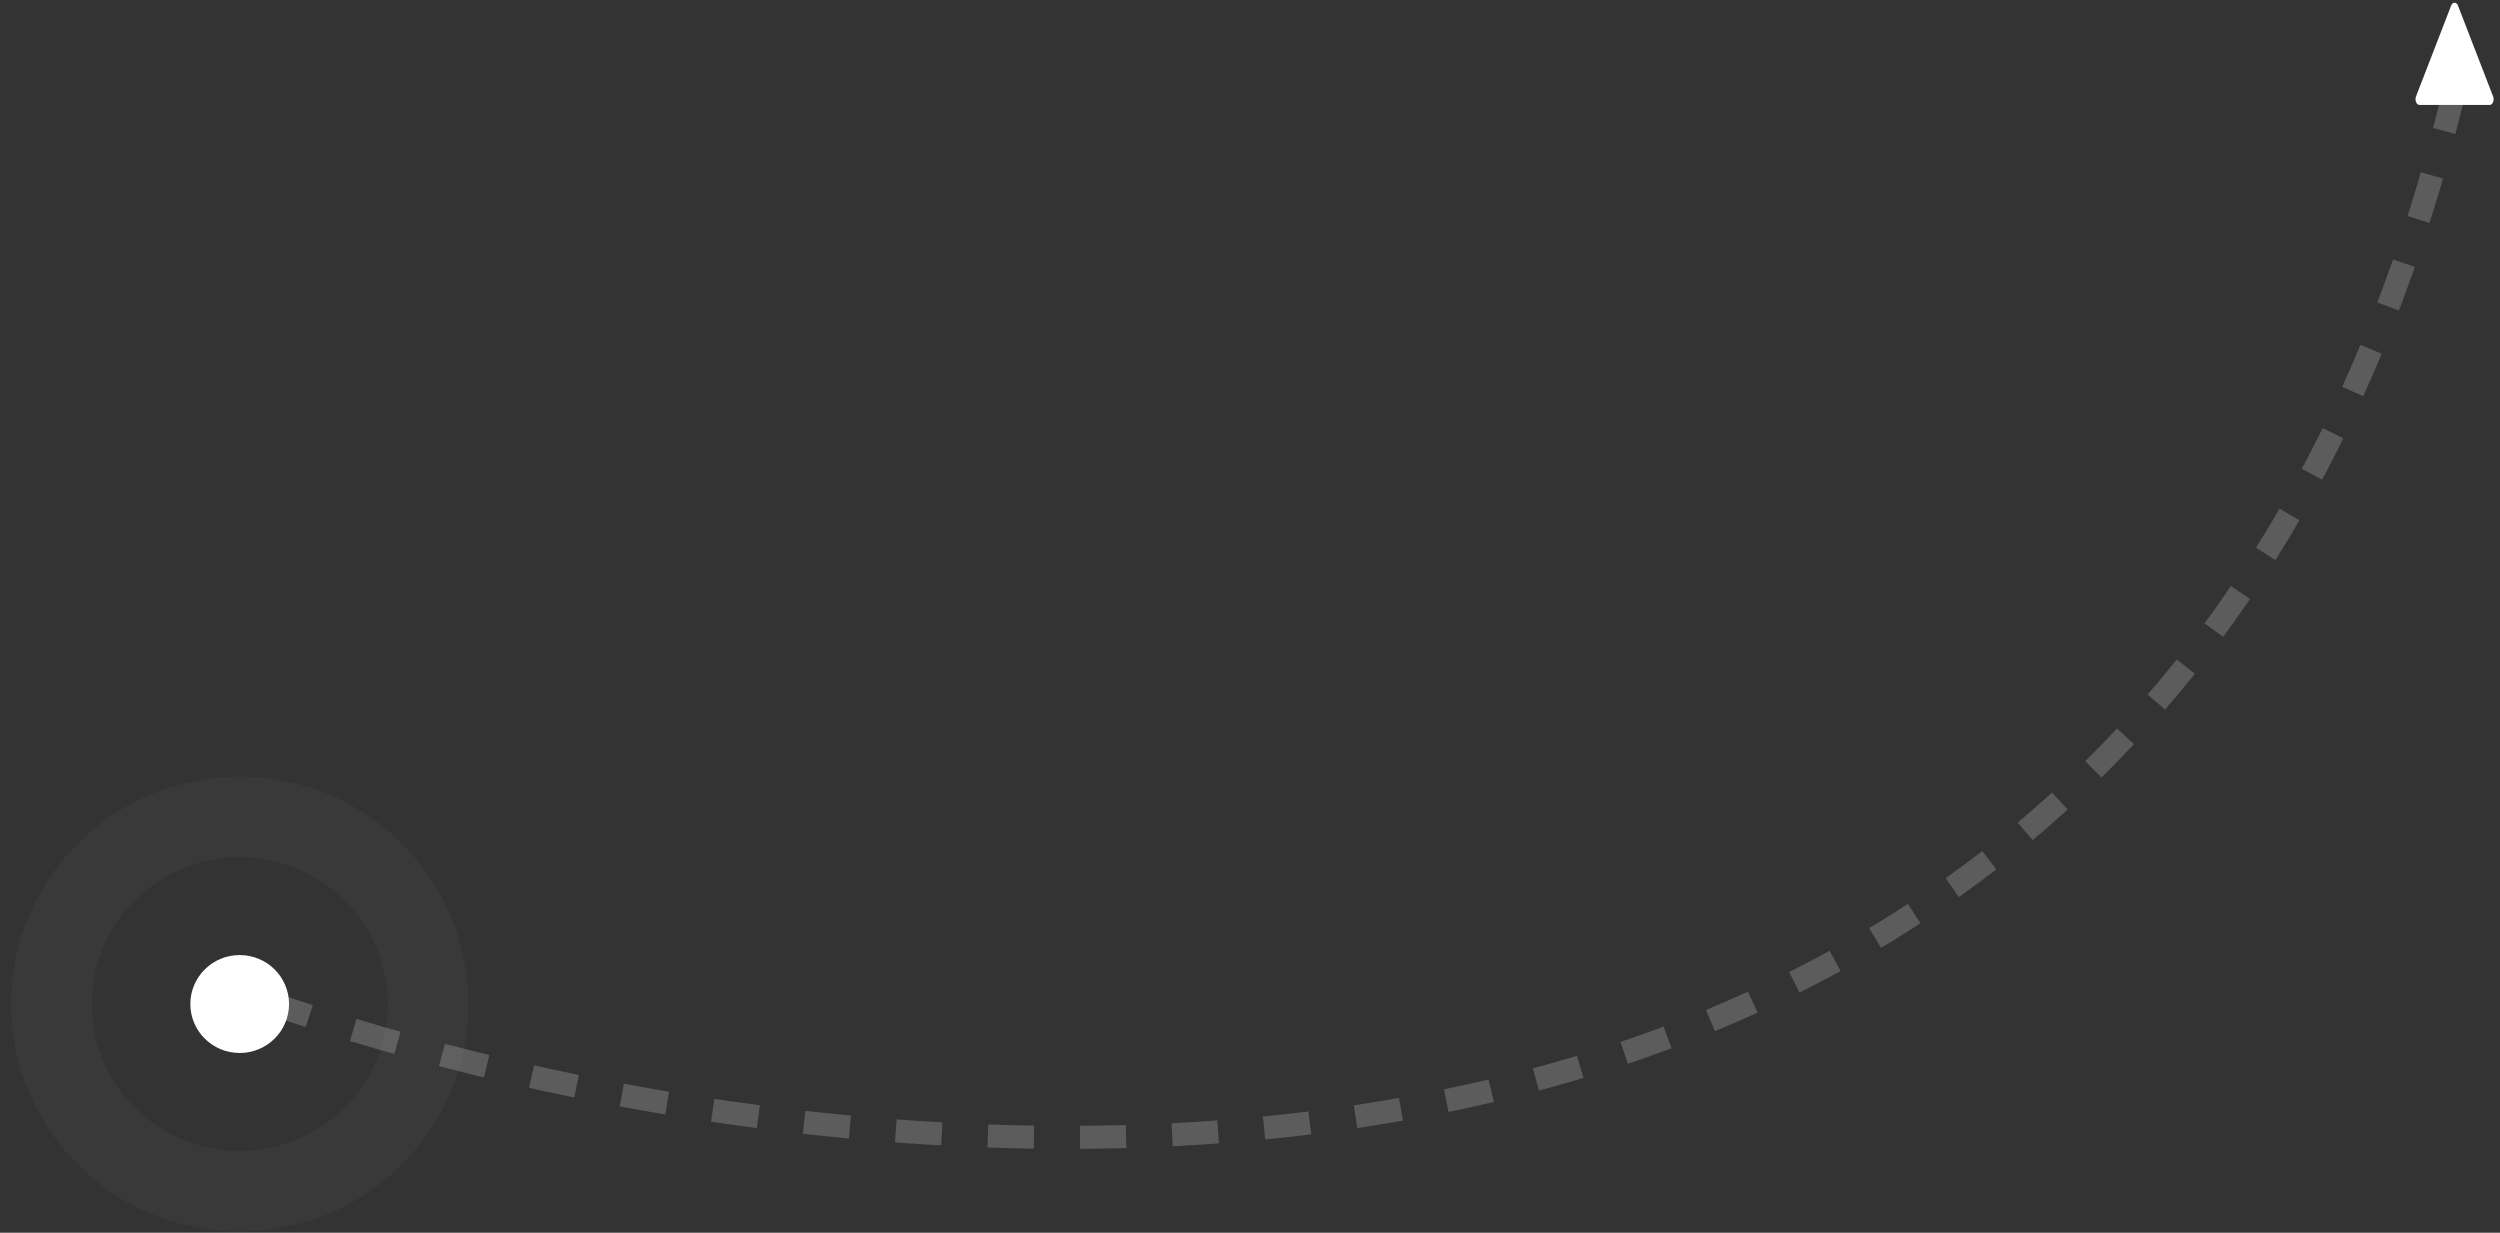 <svg xmlns="http://www.w3.org/2000/svg" width="217" height="107" viewBox="0 0 217 107" fill="none"><rect x="0" y="0" width="217" height="107" fill="#333333" stroke="none"/><path d="M212.76 0.484L209.709 8.373C209.65 8.526 209.651 8.712 209.712 8.863C209.773 9.015 209.884 9.107 210.004 9.107L216.106 9.107C216.227 9.107 216.338 9.015 216.399 8.863C216.429 8.786 216.445 8.7 216.445 8.614C216.445 8.532 216.431 8.448 216.402 8.373L213.351 0.484C213.29 0.329 213.178 0.232 213.055 0.232C212.932 0.232 212.82 0.329 212.76 0.484Z" fill="white"></path><path opacity="0.2" d="M23.055 86.92C72.805 104.42 188.055 118.42 213.555 5.67" stroke="white" stroke-width="2" stroke-dasharray="4 4"></path><path d="M20.805 91.399C23.17 91.399 25.088 89.497 25.088 87.149C25.088 84.802 23.17 82.899 20.805 82.899C18.44 82.899 16.523 84.802 16.523 87.149C16.523 89.497 18.44 91.399 20.805 91.399Z" fill="white"></path><path d="M20.805 103.399C29.808 103.399 37.153 96.149 37.153 87.149C37.153 78.15 29.808 70.899 20.805 70.899C11.802 70.899 4.458 78.15 4.458 87.149C4.458 96.149 11.802 103.399 20.805 103.399Z" stroke="white" stroke-opacity="0.03" stroke-width="7"></path></svg>